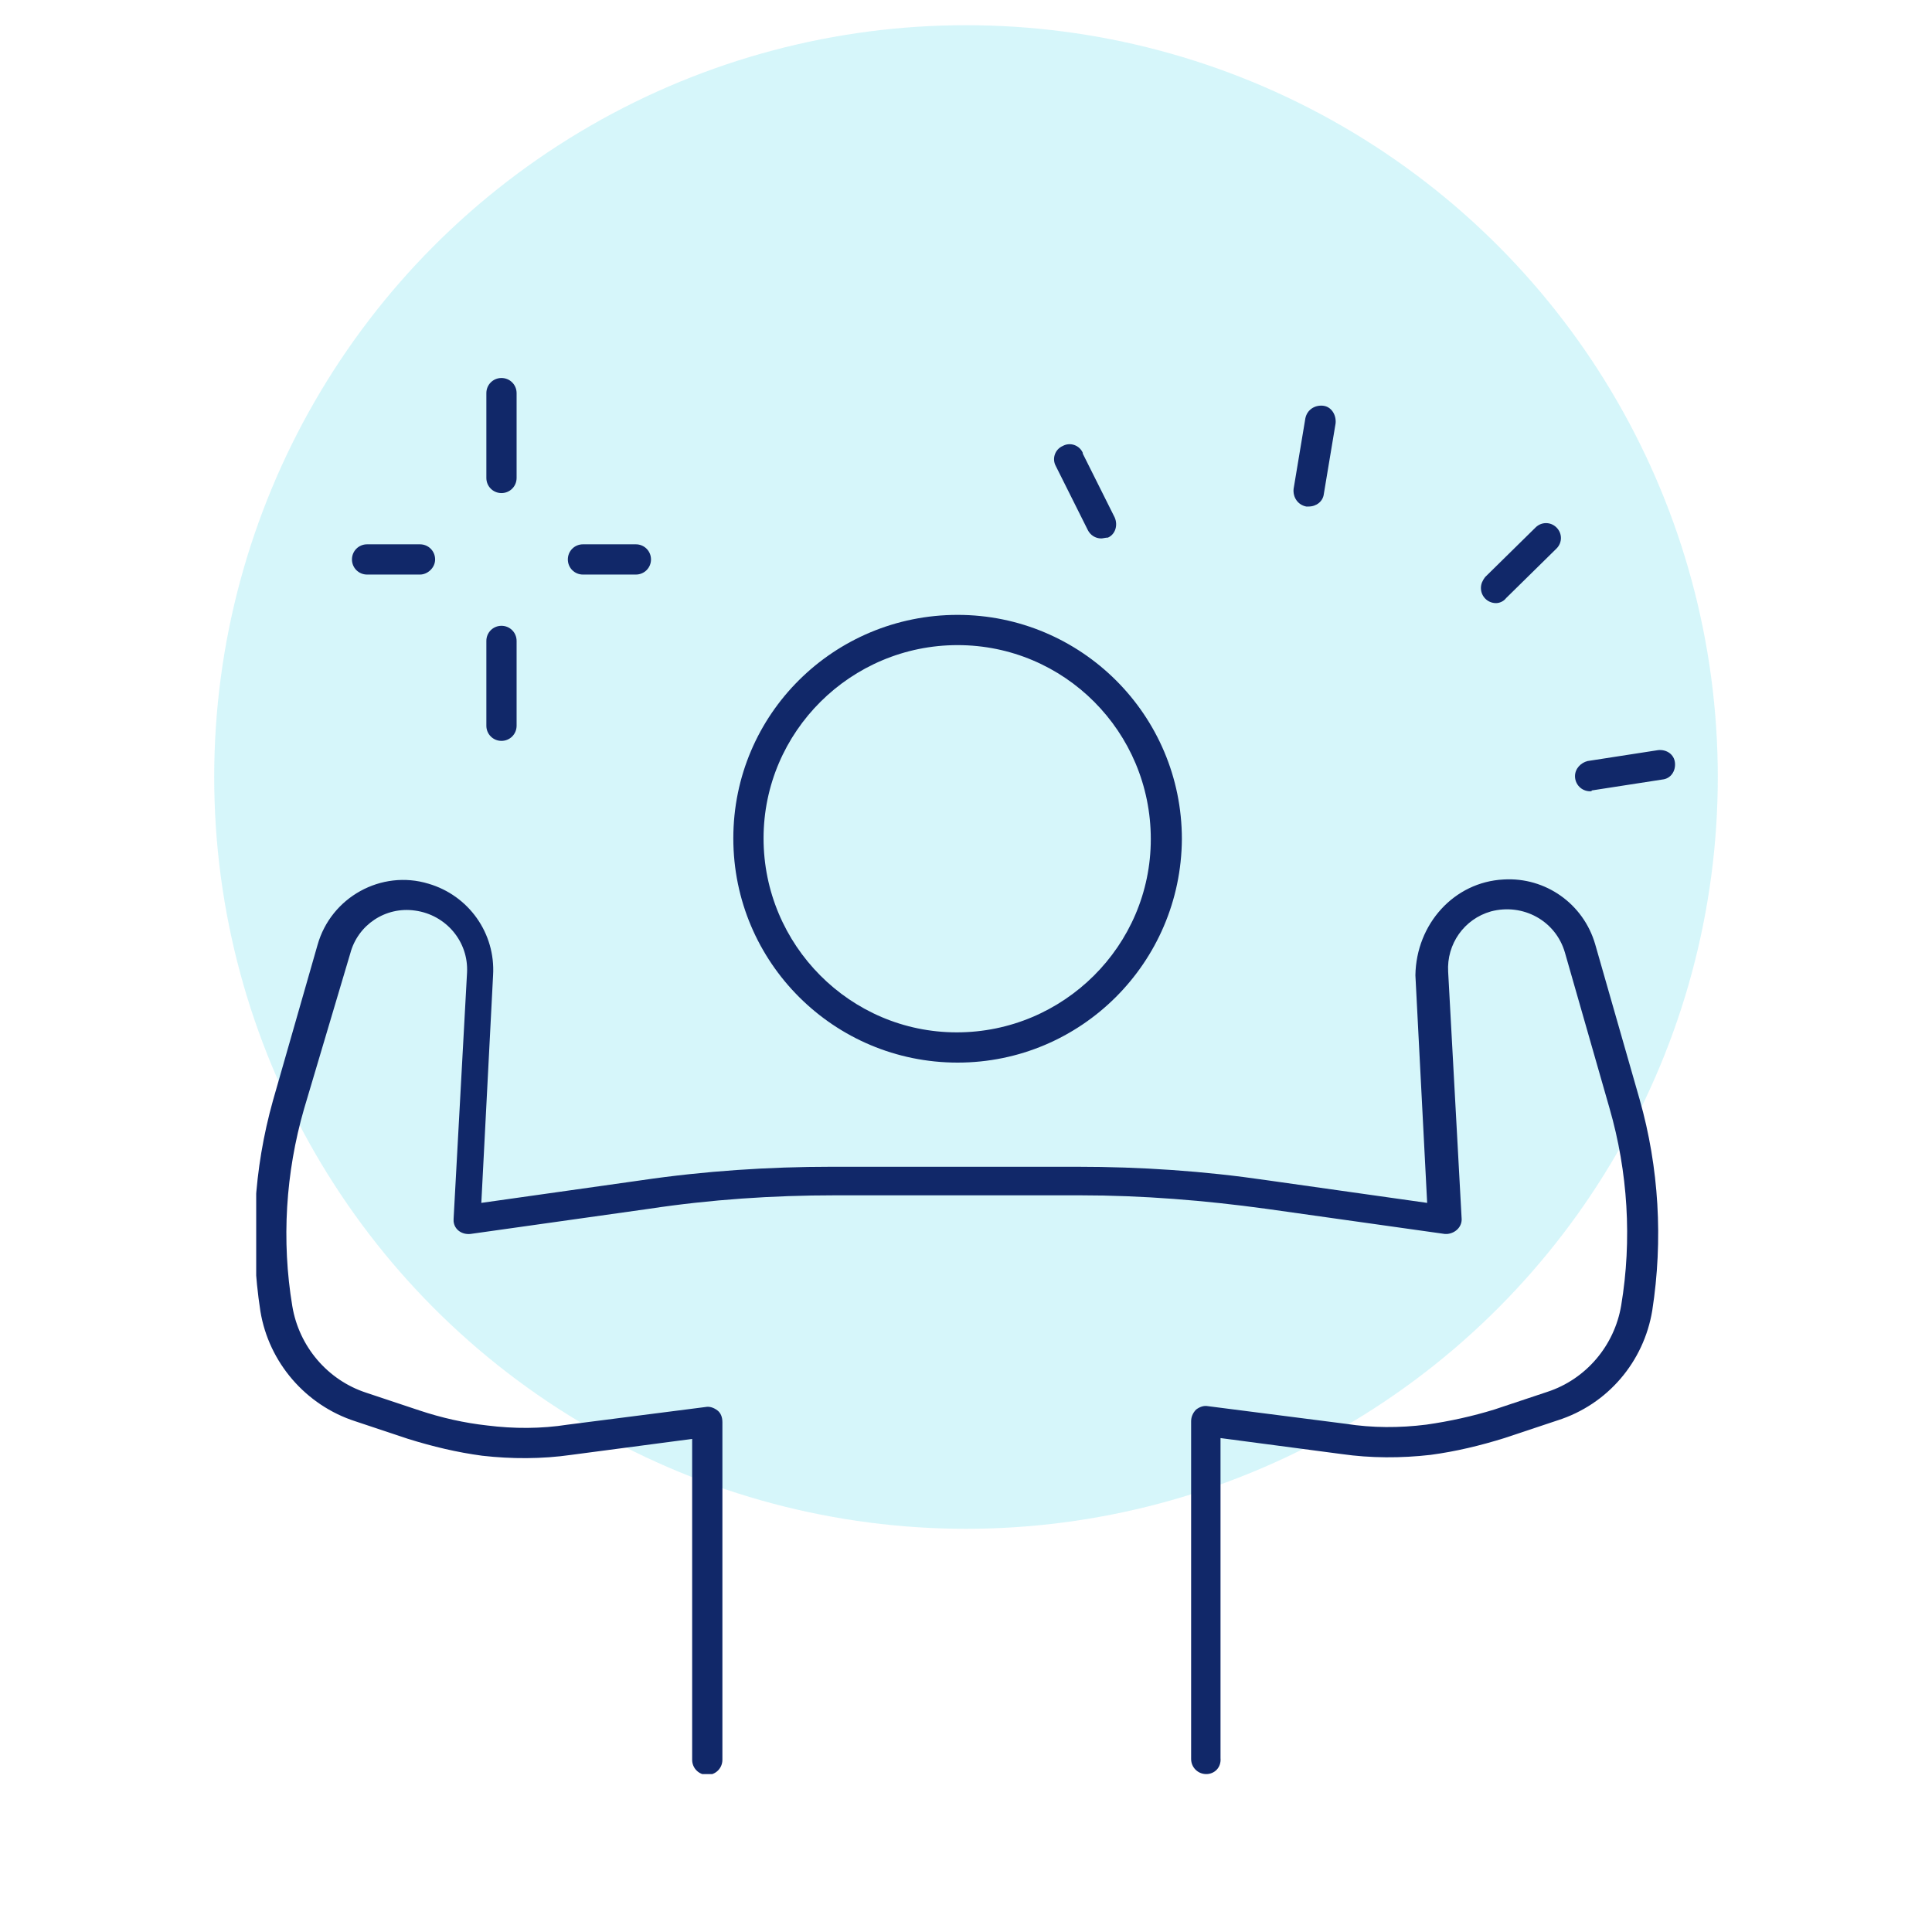 <?xml version="1.0" encoding="utf-8"?>
<!-- Generator: Adobe Illustrator 27.5.0, SVG Export Plug-In . SVG Version: 6.00 Build 0)  -->
<svg version="1.1" id="레이어_1" xmlns="http://www.w3.org/2000/svg" xmlns:xlink="http://www.w3.org/1999/xlink" x="0px"
	 y="0px" viewBox="0 0 230 230" style="enable-background:new 0 0 230 230;" xml:space="preserve">
<style type="text/css">
	.st0{opacity:0.202;fill:#32D2E6;enable-background:new    ;}
	.st1{clip-path:url(#SVGID_00000124872287622042225290000013441709661845885068_);}
	.st2{fill:#112869;}
</style>
<circle id="타원_42" class="st0" cx="115" cy="92.5" r="89.5"/>
<g id="그룹_1255" transform="translate(5 42)">
	<g>
		<g>
			<defs>
				<rect id="SVGID_1_" x="25.5" y="3" width="168.9" height="166.2"/>
			</defs>
			<clipPath id="SVGID_00000137102016530348242010000014698279975648726200_">
				<use xlink:href="#SVGID_1_"  style="overflow:visible;"/>
			</clipPath>
			<g id="그룹_1254" style="clip-path:url(#SVGID_00000137102016530348242010000014698279975648726200_);">
				<path id="패스_315" class="st2" d="M54.7,46.2c-1,0-1.8-0.8-1.8-1.8V34.3c0-1,0.8-1.8,1.8-1.8s1.8,0.8,1.8,1.8v10.1
					C56.5,45.4,55.7,46.2,54.7,46.2"/>
				<path id="패스_316" class="st2" d="M54.7,16.7c-1,0-1.8-0.8-1.8-1.8V4.8c0-1,0.8-1.8,1.8-1.8s1.8,0.8,1.8,1.8v10.1
					C56.5,15.9,55.7,16.7,54.7,16.7"/>
				<path id="패스_317" class="st2" d="M70.7,26.4h-6.3c-1,0-1.8-0.8-1.8-1.8s0.8-1.8,1.8-1.8h6.3c1,0,1.8,0.8,1.8,1.8
					C72.5,25.6,71.7,26.4,70.7,26.4"/>
				<path id="패스_318" class="st2" d="M45,26.4h-6.3c-1,0-1.8-0.8-1.8-1.8s0.8-1.8,1.8-1.8H45c1,0,1.8,0.8,1.8,1.8
					C46.8,25.6,45.9,26.4,45,26.4"/>
				<path id="패스_319" class="st2" d="M138.6,169.2c-1,0-1.8-0.8-1.8-1.8l0,0v-40.2c0-0.5,0.2-1,0.6-1.4c0.4-0.3,0.9-0.5,1.4-0.4
					l16.4,2.1c3.2,0.5,6.4,0.5,9.6,0.1c2.8-0.4,5.5-1,8.1-1.8l6.3-2.1c4.6-1.5,8-5.5,8.8-10.3c1.3-7.8,0.8-15.9-1.4-23.5l-5.3-18.5
					c-1.1-3.8-5-5.9-8.8-4.9c-3.2,0.9-5.3,3.9-5.1,7.2L169,103c0.1,1-0.7,1.8-1.7,1.9c-0.1,0-0.2,0-0.3,0l-21.3-3
					c-7.3-1-14.7-1.6-22.1-1.6H94.4c-7.4,0-14.8,0.5-22.1,1.6l-21.3,3c-1,0.1-1.9-0.5-2-1.5c0-0.1,0-0.2,0-0.3l1.6-29.3
					c0.2-3.7-2.5-6.9-6.2-7.4c-3.5-0.5-6.8,1.7-7.7,5.1L31.2,90c-2.2,7.6-2.7,15.7-1.4,23.5c0.8,4.8,4.2,8.8,8.8,10.3l6.3,2.1
					c2.7,0.9,5.4,1.5,8.1,1.8c3.2,0.4,6.4,0.4,9.6-0.1l16.4-2.1c0.5-0.1,1,0.1,1.4,0.4c0.4,0.3,0.6,0.8,0.6,1.4v40.2
					c0,1-0.8,1.8-1.8,1.8s-1.8-0.8-1.8-1.8v-38.2L63,131.2c-3.5,0.5-7.1,0.5-10.6,0.1c-3-0.4-5.9-1.1-8.8-2l-6.3-2.1
					c-5.9-1.9-10.3-7-11.3-13.1c-1.3-8.4-0.8-16.9,1.5-25.1l5.3-18.5c1.6-5.7,7.6-9,13.2-7.3c4.8,1.4,8,5.9,7.7,10.9l-1.4,27.1
					l19.1-2.7c7.5-1.1,15.1-1.6,22.6-1.6h29.2c7.6,0,15.1,0.5,22.6,1.6l19.1,2.7l-1.4-27.1c0.1-6.1,4.6-11.1,10.5-11.4
					c5-0.3,9.5,2.9,10.9,7.7l5.3,18.5c2.3,8.1,2.8,16.7,1.5,25.1c-1,6.1-5.3,11.2-11.3,13.1l-6.3,2.1c-2.9,0.9-5.8,1.6-8.8,2
					c-3.5,0.4-7.1,0.4-10.6-0.1l-14.4-1.9v38.1C140.4,168.4,139.6,169.2,138.6,169.2L138.6,169.2"/>
				<path id="패스_320" class="st2" d="M109,84.5c-14.7,0-26.7-11.9-26.7-26.7s12-26.6,26.7-26.6s26.7,11.9,26.7,26.7
					C135.6,72.6,123.7,84.5,109,84.5 M109,34.8c-12.7,0-23.1,10.3-23.1,23s10.3,23.1,23,23.1s23.1-10.3,23.1-23l0,0
					C132,45.1,121.7,34.8,109,34.8"/>
				<path id="패스_321" class="st2" d="M150.8,18.3c-0.1,0-0.2,0-0.3,0c-1-0.2-1.6-1.1-1.5-2.1l1.4-8.4c0.2-1,1.1-1.6,2.1-1.5
					s1.6,1.1,1.5,2.1l-1.4,8.4C152.5,17.7,151.7,18.3,150.8,18.3"/>
				<path id="패스_322" class="st2" d="M173.1,29.8c-1,0-1.8-0.8-1.8-1.8c0-0.5,0.2-0.9,0.5-1.3l6-5.9c0.7-0.7,1.8-0.7,2.5,0
					s0.7,1.8,0,2.5l0,0l-6,5.9C174,29.6,173.5,29.8,173.1,29.8"/>
				<path id="패스_323" class="st2" d="M184.3,52.2c-1,0-1.8-0.8-1.8-1.8c0-0.9,0.7-1.6,1.5-1.8l8.4-1.3c1-0.1,1.9,0.5,2,1.5
					s-0.5,1.9-1.5,2l-8.4,1.3C184.5,52.2,184.4,52.2,184.3,52.2"/>
				<path id="패스_324" class="st2" d="M126.1,22.1c-0.7,0-1.3-0.4-1.6-1l-3.8-7.6c-0.5-0.9-0.1-2,0.8-2.4c0.9-0.5,2-0.1,2.4,0.8
					c0,0,0,0,0,0.1l3.8,7.6c0.4,0.9,0.1,2-0.8,2.4C126.6,22,126.3,22.1,126.1,22.1"/>
			</g>
		</g>
	</g>
</g>
</svg>
